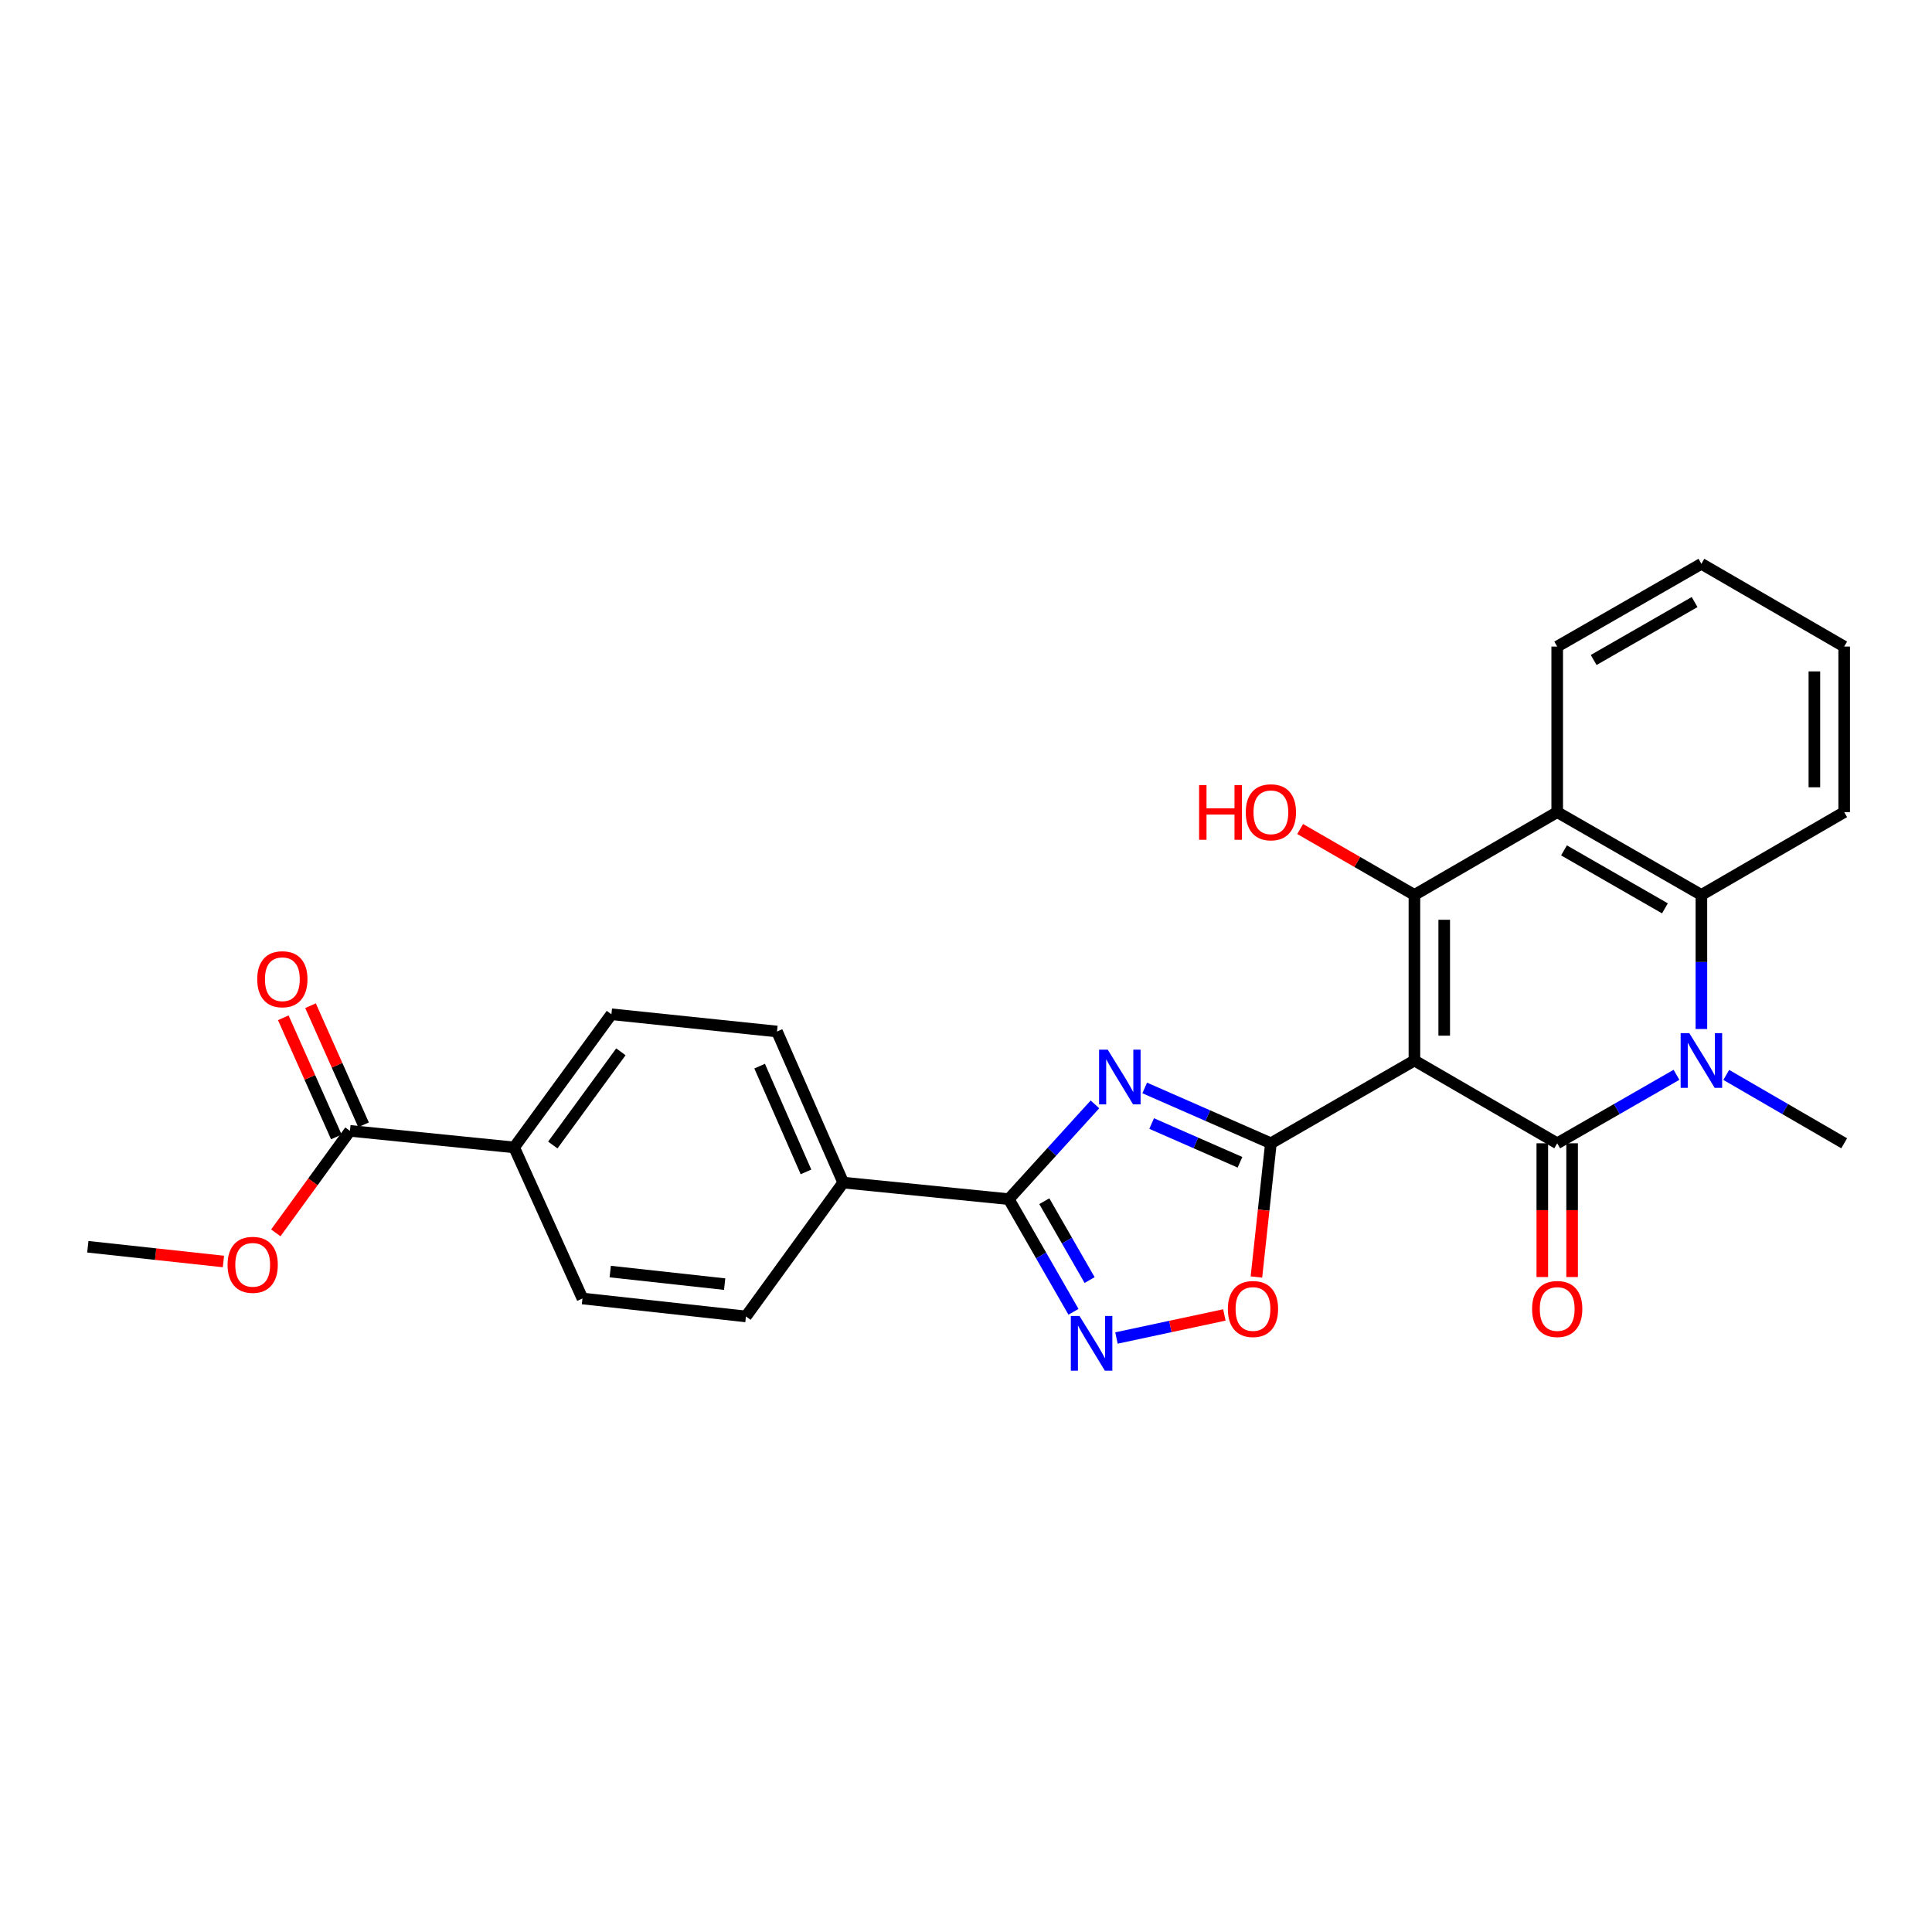 <?xml version='1.0' encoding='iso-8859-1'?>
<svg version='1.1' baseProfile='full'
              xmlns='http://www.w3.org/2000/svg'
                      xmlns:rdkit='http://www.rdkit.org/xml'
                      xmlns:xlink='http://www.w3.org/1999/xlink'
                  xml:space='preserve'
width='1000px' height='1000px' viewBox='0 0 1000 1000'>
<!-- END OF HEADER -->
<rect style='opacity:1.0;fill:#FFFFFF;stroke:none' width='1000' height='1000' x='0' y='0'> </rect>
<path class='bond-0' d='M 732.101,548.913 L 806.007,591.766' style='fill:none;fill-rule:evenodd;stroke:#000000;stroke-width:6px;stroke-linecap:butt;stroke-linejoin:miter;stroke-opacity:1' />
<path class='bond-1' d='M 732.101,548.913 L 657.81,591.766' style='fill:none;fill-rule:evenodd;stroke:#000000;stroke-width:6px;stroke-linecap:butt;stroke-linejoin:miter;stroke-opacity:1' />
<path class='bond-2' d='M 732.101,548.913 L 732.101,463.217' style='fill:none;fill-rule:evenodd;stroke:#000000;stroke-width:6px;stroke-linecap:butt;stroke-linejoin:miter;stroke-opacity:1' />
<path class='bond-2' d='M 747.525,536.059 L 747.525,476.072' style='fill:none;fill-rule:evenodd;stroke:#000000;stroke-width:6px;stroke-linecap:butt;stroke-linejoin:miter;stroke-opacity:1' />
<path class='bond-4' d='M 806.007,591.766 L 836.878,574.04' style='fill:none;fill-rule:evenodd;stroke:#000000;stroke-width:6px;stroke-linecap:butt;stroke-linejoin:miter;stroke-opacity:1' />
<path class='bond-4' d='M 836.878,574.04 L 867.749,556.315' style='fill:none;fill-rule:evenodd;stroke:#0000FF;stroke-width:6px;stroke-linecap:butt;stroke-linejoin:miter;stroke-opacity:1' />
<path class='bond-11' d='M 798.295,591.766 L 798.295,626.378' style='fill:none;fill-rule:evenodd;stroke:#000000;stroke-width:6px;stroke-linecap:butt;stroke-linejoin:miter;stroke-opacity:1' />
<path class='bond-11' d='M 798.295,626.378 L 798.295,660.991' style='fill:none;fill-rule:evenodd;stroke:#FF0000;stroke-width:6px;stroke-linecap:butt;stroke-linejoin:miter;stroke-opacity:1' />
<path class='bond-11' d='M 813.718,591.766 L 813.718,626.378' style='fill:none;fill-rule:evenodd;stroke:#000000;stroke-width:6px;stroke-linecap:butt;stroke-linejoin:miter;stroke-opacity:1' />
<path class='bond-11' d='M 813.718,626.378 L 813.718,660.991' style='fill:none;fill-rule:evenodd;stroke:#FF0000;stroke-width:6px;stroke-linecap:butt;stroke-linejoin:miter;stroke-opacity:1' />
<path class='bond-3' d='M 657.81,591.766 L 625.153,577.443' style='fill:none;fill-rule:evenodd;stroke:#000000;stroke-width:6px;stroke-linecap:butt;stroke-linejoin:miter;stroke-opacity:1' />
<path class='bond-3' d='M 625.153,577.443 L 592.495,563.12' style='fill:none;fill-rule:evenodd;stroke:#0000FF;stroke-width:6px;stroke-linecap:butt;stroke-linejoin:miter;stroke-opacity:1' />
<path class='bond-3' d='M 641.818,601.594 L 618.958,591.568' style='fill:none;fill-rule:evenodd;stroke:#000000;stroke-width:6px;stroke-linecap:butt;stroke-linejoin:miter;stroke-opacity:1' />
<path class='bond-3' d='M 618.958,591.568 L 596.098,581.542' style='fill:none;fill-rule:evenodd;stroke:#0000FF;stroke-width:6px;stroke-linecap:butt;stroke-linejoin:miter;stroke-opacity:1' />
<path class='bond-9' d='M 657.81,591.766 L 654.066,626.372' style='fill:none;fill-rule:evenodd;stroke:#000000;stroke-width:6px;stroke-linecap:butt;stroke-linejoin:miter;stroke-opacity:1' />
<path class='bond-9' d='M 654.066,626.372 L 650.322,660.978' style='fill:none;fill-rule:evenodd;stroke:#FF0000;stroke-width:6px;stroke-linecap:butt;stroke-linejoin:miter;stroke-opacity:1' />
<path class='bond-5' d='M 732.101,463.217 L 806.007,420.357' style='fill:none;fill-rule:evenodd;stroke:#000000;stroke-width:6px;stroke-linecap:butt;stroke-linejoin:miter;stroke-opacity:1' />
<path class='bond-14' d='M 732.101,463.217 L 702.528,446.156' style='fill:none;fill-rule:evenodd;stroke:#000000;stroke-width:6px;stroke-linecap:butt;stroke-linejoin:miter;stroke-opacity:1' />
<path class='bond-14' d='M 702.528,446.156 L 672.955,429.094' style='fill:none;fill-rule:evenodd;stroke:#FF0000;stroke-width:6px;stroke-linecap:butt;stroke-linejoin:miter;stroke-opacity:1' />
<path class='bond-6' d='M 566.745,571.63 L 544.439,596.153' style='fill:none;fill-rule:evenodd;stroke:#0000FF;stroke-width:6px;stroke-linecap:butt;stroke-linejoin:miter;stroke-opacity:1' />
<path class='bond-6' d='M 544.439,596.153 L 522.133,620.676' style='fill:none;fill-rule:evenodd;stroke:#000000;stroke-width:6px;stroke-linecap:butt;stroke-linejoin:miter;stroke-opacity:1' />
<path class='bond-20' d='M 893.516,556.379 L 924.031,574.072' style='fill:none;fill-rule:evenodd;stroke:#0000FF;stroke-width:6px;stroke-linecap:butt;stroke-linejoin:miter;stroke-opacity:1' />
<path class='bond-20' d='M 924.031,574.072 L 954.545,591.766' style='fill:none;fill-rule:evenodd;stroke:#000000;stroke-width:6px;stroke-linecap:butt;stroke-linejoin:miter;stroke-opacity:1' />
<path class='bond-27' d='M 880.64,532.611 L 880.64,497.914' style='fill:none;fill-rule:evenodd;stroke:#0000FF;stroke-width:6px;stroke-linecap:butt;stroke-linejoin:miter;stroke-opacity:1' />
<path class='bond-27' d='M 880.64,497.914 L 880.64,463.217' style='fill:none;fill-rule:evenodd;stroke:#000000;stroke-width:6px;stroke-linecap:butt;stroke-linejoin:miter;stroke-opacity:1' />
<path class='bond-8' d='M 806.007,420.357 L 880.64,463.217' style='fill:none;fill-rule:evenodd;stroke:#000000;stroke-width:6px;stroke-linecap:butt;stroke-linejoin:miter;stroke-opacity:1' />
<path class='bond-8' d='M 809.52,440.161 L 861.764,470.163' style='fill:none;fill-rule:evenodd;stroke:#000000;stroke-width:6px;stroke-linecap:butt;stroke-linejoin:miter;stroke-opacity:1' />
<path class='bond-22' d='M 806.007,420.357 L 806.007,334.661' style='fill:none;fill-rule:evenodd;stroke:#000000;stroke-width:6px;stroke-linecap:butt;stroke-linejoin:miter;stroke-opacity:1' />
<path class='bond-12' d='M 522.133,620.676 L 436.446,612.108' style='fill:none;fill-rule:evenodd;stroke:#000000;stroke-width:6px;stroke-linecap:butt;stroke-linejoin:miter;stroke-opacity:1' />
<path class='bond-28' d='M 522.133,620.676 L 538.883,649.833' style='fill:none;fill-rule:evenodd;stroke:#000000;stroke-width:6px;stroke-linecap:butt;stroke-linejoin:miter;stroke-opacity:1' />
<path class='bond-28' d='M 538.883,649.833 L 555.632,678.99' style='fill:none;fill-rule:evenodd;stroke:#0000FF;stroke-width:6px;stroke-linecap:butt;stroke-linejoin:miter;stroke-opacity:1' />
<path class='bond-28' d='M 540.532,621.741 L 552.257,642.15' style='fill:none;fill-rule:evenodd;stroke:#000000;stroke-width:6px;stroke-linecap:butt;stroke-linejoin:miter;stroke-opacity:1' />
<path class='bond-28' d='M 552.257,642.15 L 563.981,662.56' style='fill:none;fill-rule:evenodd;stroke:#0000FF;stroke-width:6px;stroke-linecap:butt;stroke-linejoin:miter;stroke-opacity:1' />
<path class='bond-7' d='M 577.878,692.551 L 605.805,686.583' style='fill:none;fill-rule:evenodd;stroke:#0000FF;stroke-width:6px;stroke-linecap:butt;stroke-linejoin:miter;stroke-opacity:1' />
<path class='bond-7' d='M 605.805,686.583 L 633.733,680.616' style='fill:none;fill-rule:evenodd;stroke:#FF0000;stroke-width:6px;stroke-linecap:butt;stroke-linejoin:miter;stroke-opacity:1' />
<path class='bond-23' d='M 880.64,463.217 L 954.545,420.357' style='fill:none;fill-rule:evenodd;stroke:#000000;stroke-width:6px;stroke-linecap:butt;stroke-linejoin:miter;stroke-opacity:1' />
<path class='bond-10' d='M 181.132,585.33 L 266.125,593.899' style='fill:none;fill-rule:evenodd;stroke:#000000;stroke-width:6px;stroke-linecap:butt;stroke-linejoin:miter;stroke-opacity:1' />
<path class='bond-15' d='M 188.177,582.193 L 174.449,551.365' style='fill:none;fill-rule:evenodd;stroke:#000000;stroke-width:6px;stroke-linecap:butt;stroke-linejoin:miter;stroke-opacity:1' />
<path class='bond-15' d='M 174.449,551.365 L 160.721,520.537' style='fill:none;fill-rule:evenodd;stroke:#FF0000;stroke-width:6px;stroke-linecap:butt;stroke-linejoin:miter;stroke-opacity:1' />
<path class='bond-15' d='M 174.087,588.468 L 160.359,557.639' style='fill:none;fill-rule:evenodd;stroke:#000000;stroke-width:6px;stroke-linecap:butt;stroke-linejoin:miter;stroke-opacity:1' />
<path class='bond-15' d='M 160.359,557.639 L 146.631,526.811' style='fill:none;fill-rule:evenodd;stroke:#FF0000;stroke-width:6px;stroke-linecap:butt;stroke-linejoin:miter;stroke-opacity:1' />
<path class='bond-21' d='M 181.132,585.33 L 161.943,611.731' style='fill:none;fill-rule:evenodd;stroke:#000000;stroke-width:6px;stroke-linecap:butt;stroke-linejoin:miter;stroke-opacity:1' />
<path class='bond-21' d='M 161.943,611.731 L 142.755,638.131' style='fill:none;fill-rule:evenodd;stroke:#FF0000;stroke-width:6px;stroke-linecap:butt;stroke-linejoin:miter;stroke-opacity:1' />
<path class='bond-16' d='M 436.446,612.108 L 386.096,681.386' style='fill:none;fill-rule:evenodd;stroke:#000000;stroke-width:6px;stroke-linecap:butt;stroke-linejoin:miter;stroke-opacity:1' />
<path class='bond-17' d='M 436.446,612.108 L 402.171,533.91' style='fill:none;fill-rule:evenodd;stroke:#000000;stroke-width:6px;stroke-linecap:butt;stroke-linejoin:miter;stroke-opacity:1' />
<path class='bond-17' d='M 417.178,606.57 L 393.186,551.831' style='fill:none;fill-rule:evenodd;stroke:#000000;stroke-width:6px;stroke-linecap:butt;stroke-linejoin:miter;stroke-opacity:1' />
<path class='bond-13' d='M 266.125,593.899 L 316.466,524.981' style='fill:none;fill-rule:evenodd;stroke:#000000;stroke-width:6px;stroke-linecap:butt;stroke-linejoin:miter;stroke-opacity:1' />
<path class='bond-13' d='M 286.131,592.659 L 321.37,544.416' style='fill:none;fill-rule:evenodd;stroke:#000000;stroke-width:6px;stroke-linecap:butt;stroke-linejoin:miter;stroke-opacity:1' />
<path class='bond-30' d='M 266.125,593.899 L 301.48,672.097' style='fill:none;fill-rule:evenodd;stroke:#000000;stroke-width:6px;stroke-linecap:butt;stroke-linejoin:miter;stroke-opacity:1' />
<path class='bond-19' d='M 386.096,681.386 L 301.48,672.097' style='fill:none;fill-rule:evenodd;stroke:#000000;stroke-width:6px;stroke-linecap:butt;stroke-linejoin:miter;stroke-opacity:1' />
<path class='bond-19' d='M 375.086,664.661 L 315.855,658.159' style='fill:none;fill-rule:evenodd;stroke:#000000;stroke-width:6px;stroke-linecap:butt;stroke-linejoin:miter;stroke-opacity:1' />
<path class='bond-18' d='M 402.171,533.91 L 316.466,524.981' style='fill:none;fill-rule:evenodd;stroke:#000000;stroke-width:6px;stroke-linecap:butt;stroke-linejoin:miter;stroke-opacity:1' />
<path class='bond-24' d='M 115.645,652.946 L 80.55,649.133' style='fill:none;fill-rule:evenodd;stroke:#FF0000;stroke-width:6px;stroke-linecap:butt;stroke-linejoin:miter;stroke-opacity:1' />
<path class='bond-24' d='M 80.55,649.133 L 45.455,645.32' style='fill:none;fill-rule:evenodd;stroke:#000000;stroke-width:6px;stroke-linecap:butt;stroke-linejoin:miter;stroke-opacity:1' />
<path class='bond-25' d='M 806.007,334.661 L 880.64,291.826' style='fill:none;fill-rule:evenodd;stroke:#000000;stroke-width:6px;stroke-linecap:butt;stroke-linejoin:miter;stroke-opacity:1' />
<path class='bond-25' d='M 824.879,341.613 L 877.123,311.628' style='fill:none;fill-rule:evenodd;stroke:#000000;stroke-width:6px;stroke-linecap:butt;stroke-linejoin:miter;stroke-opacity:1' />
<path class='bond-29' d='M 954.545,420.357 L 954.545,334.661' style='fill:none;fill-rule:evenodd;stroke:#000000;stroke-width:6px;stroke-linecap:butt;stroke-linejoin:miter;stroke-opacity:1' />
<path class='bond-29' d='M 939.122,407.502 L 939.122,347.515' style='fill:none;fill-rule:evenodd;stroke:#000000;stroke-width:6px;stroke-linecap:butt;stroke-linejoin:miter;stroke-opacity:1' />
<path class='bond-26' d='M 880.64,291.826 L 954.545,334.661' style='fill:none;fill-rule:evenodd;stroke:#000000;stroke-width:6px;stroke-linecap:butt;stroke-linejoin:miter;stroke-opacity:1' />
<path  class='atom-4' d='M 573.361 543.314
L 582.641 558.314
Q 583.561 559.794, 585.041 562.474
Q 586.521 565.154, 586.601 565.314
L 586.601 543.314
L 590.361 543.314
L 590.361 571.634
L 586.481 571.634
L 576.521 555.234
Q 575.361 553.314, 574.121 551.114
Q 572.921 548.914, 572.561 548.234
L 572.561 571.634
L 568.881 571.634
L 568.881 543.314
L 573.361 543.314
' fill='#0000FF'/>
<path  class='atom-5' d='M 874.38 534.753
L 883.66 549.753
Q 884.58 551.233, 886.06 553.913
Q 887.54 556.593, 887.62 556.753
L 887.62 534.753
L 891.38 534.753
L 891.38 563.073
L 887.5 563.073
L 877.54 546.673
Q 876.38 544.753, 875.14 542.553
Q 873.94 540.353, 873.58 539.673
L 873.58 563.073
L 869.9 563.073
L 869.9 534.753
L 874.38 534.753
' fill='#0000FF'/>
<path  class='atom-8' d='M 558.742 681.142
L 568.022 696.142
Q 568.942 697.622, 570.422 700.302
Q 571.902 702.982, 571.982 703.142
L 571.982 681.142
L 575.742 681.142
L 575.742 709.462
L 571.862 709.462
L 561.902 693.062
Q 560.742 691.142, 559.502 688.942
Q 558.302 686.742, 557.942 686.062
L 557.942 709.462
L 554.262 709.462
L 554.262 681.142
L 558.742 681.142
' fill='#0000FF'/>
<path  class='atom-10' d='M 635.539 677.533
Q 635.539 670.733, 638.899 666.933
Q 642.259 663.133, 648.539 663.133
Q 654.819 663.133, 658.179 666.933
Q 661.539 670.733, 661.539 677.533
Q 661.539 684.413, 658.139 688.333
Q 654.739 692.213, 648.539 692.213
Q 642.299 692.213, 638.899 688.333
Q 635.539 684.453, 635.539 677.533
M 648.539 689.013
Q 652.859 689.013, 655.179 686.133
Q 657.539 683.213, 657.539 677.533
Q 657.539 671.973, 655.179 669.173
Q 652.859 666.333, 648.539 666.333
Q 644.219 666.333, 641.859 669.133
Q 639.539 671.933, 639.539 677.533
Q 639.539 683.253, 641.859 686.133
Q 644.219 689.013, 648.539 689.013
' fill='#FF0000'/>
<path  class='atom-12' d='M 793.007 677.533
Q 793.007 670.733, 796.367 666.933
Q 799.727 663.133, 806.007 663.133
Q 812.287 663.133, 815.647 666.933
Q 819.007 670.733, 819.007 677.533
Q 819.007 684.413, 815.607 688.333
Q 812.207 692.213, 806.007 692.213
Q 799.767 692.213, 796.367 688.333
Q 793.007 684.453, 793.007 677.533
M 806.007 689.013
Q 810.327 689.013, 812.647 686.133
Q 815.007 683.213, 815.007 677.533
Q 815.007 671.973, 812.647 669.173
Q 810.327 666.333, 806.007 666.333
Q 801.687 666.333, 799.327 669.133
Q 797.007 671.933, 797.007 677.533
Q 797.007 683.253, 799.327 686.133
Q 801.687 689.013, 806.007 689.013
' fill='#FF0000'/>
<path  class='atom-15' d='M 620.65 406.357
L 624.49 406.357
L 624.49 418.397
L 638.97 418.397
L 638.97 406.357
L 642.81 406.357
L 642.81 434.677
L 638.97 434.677
L 638.97 421.597
L 624.49 421.597
L 624.49 434.677
L 620.65 434.677
L 620.65 406.357
' fill='#FF0000'/>
<path  class='atom-15' d='M 644.81 420.437
Q 644.81 413.637, 648.17 409.837
Q 651.53 406.037, 657.81 406.037
Q 664.09 406.037, 667.45 409.837
Q 670.81 413.637, 670.81 420.437
Q 670.81 427.317, 667.41 431.237
Q 664.01 435.117, 657.81 435.117
Q 651.57 435.117, 648.17 431.237
Q 644.81 427.357, 644.81 420.437
M 657.81 431.917
Q 662.13 431.917, 664.45 429.037
Q 666.81 426.117, 666.81 420.437
Q 666.81 414.877, 664.45 412.077
Q 662.13 409.237, 657.81 409.237
Q 653.49 409.237, 651.13 412.037
Q 648.81 414.837, 648.81 420.437
Q 648.81 426.157, 651.13 429.037
Q 653.49 431.917, 657.81 431.917
' fill='#FF0000'/>
<path  class='atom-16' d='M 133.146 506.844
Q 133.146 500.044, 136.506 496.244
Q 139.866 492.444, 146.146 492.444
Q 152.426 492.444, 155.786 496.244
Q 159.146 500.044, 159.146 506.844
Q 159.146 513.724, 155.746 517.644
Q 152.346 521.524, 146.146 521.524
Q 139.906 521.524, 136.506 517.644
Q 133.146 513.764, 133.146 506.844
M 146.146 518.324
Q 150.466 518.324, 152.786 515.444
Q 155.146 512.524, 155.146 506.844
Q 155.146 501.284, 152.786 498.484
Q 150.466 495.644, 146.146 495.644
Q 141.826 495.644, 139.466 498.444
Q 137.146 501.244, 137.146 506.844
Q 137.146 512.564, 139.466 515.444
Q 141.826 518.324, 146.146 518.324
' fill='#FF0000'/>
<path  class='atom-22' d='M 117.791 654.672
Q 117.791 647.872, 121.151 644.072
Q 124.511 640.272, 130.791 640.272
Q 137.071 640.272, 140.431 644.072
Q 143.791 647.872, 143.791 654.672
Q 143.791 661.552, 140.391 665.472
Q 136.991 669.352, 130.791 669.352
Q 124.551 669.352, 121.151 665.472
Q 117.791 661.592, 117.791 654.672
M 130.791 666.152
Q 135.111 666.152, 137.431 663.272
Q 139.791 660.352, 139.791 654.672
Q 139.791 649.112, 137.431 646.312
Q 135.111 643.472, 130.791 643.472
Q 126.471 643.472, 124.111 646.272
Q 121.791 649.072, 121.791 654.672
Q 121.791 660.392, 124.111 663.272
Q 126.471 666.152, 130.791 666.152
' fill='#FF0000'/>
</svg>
